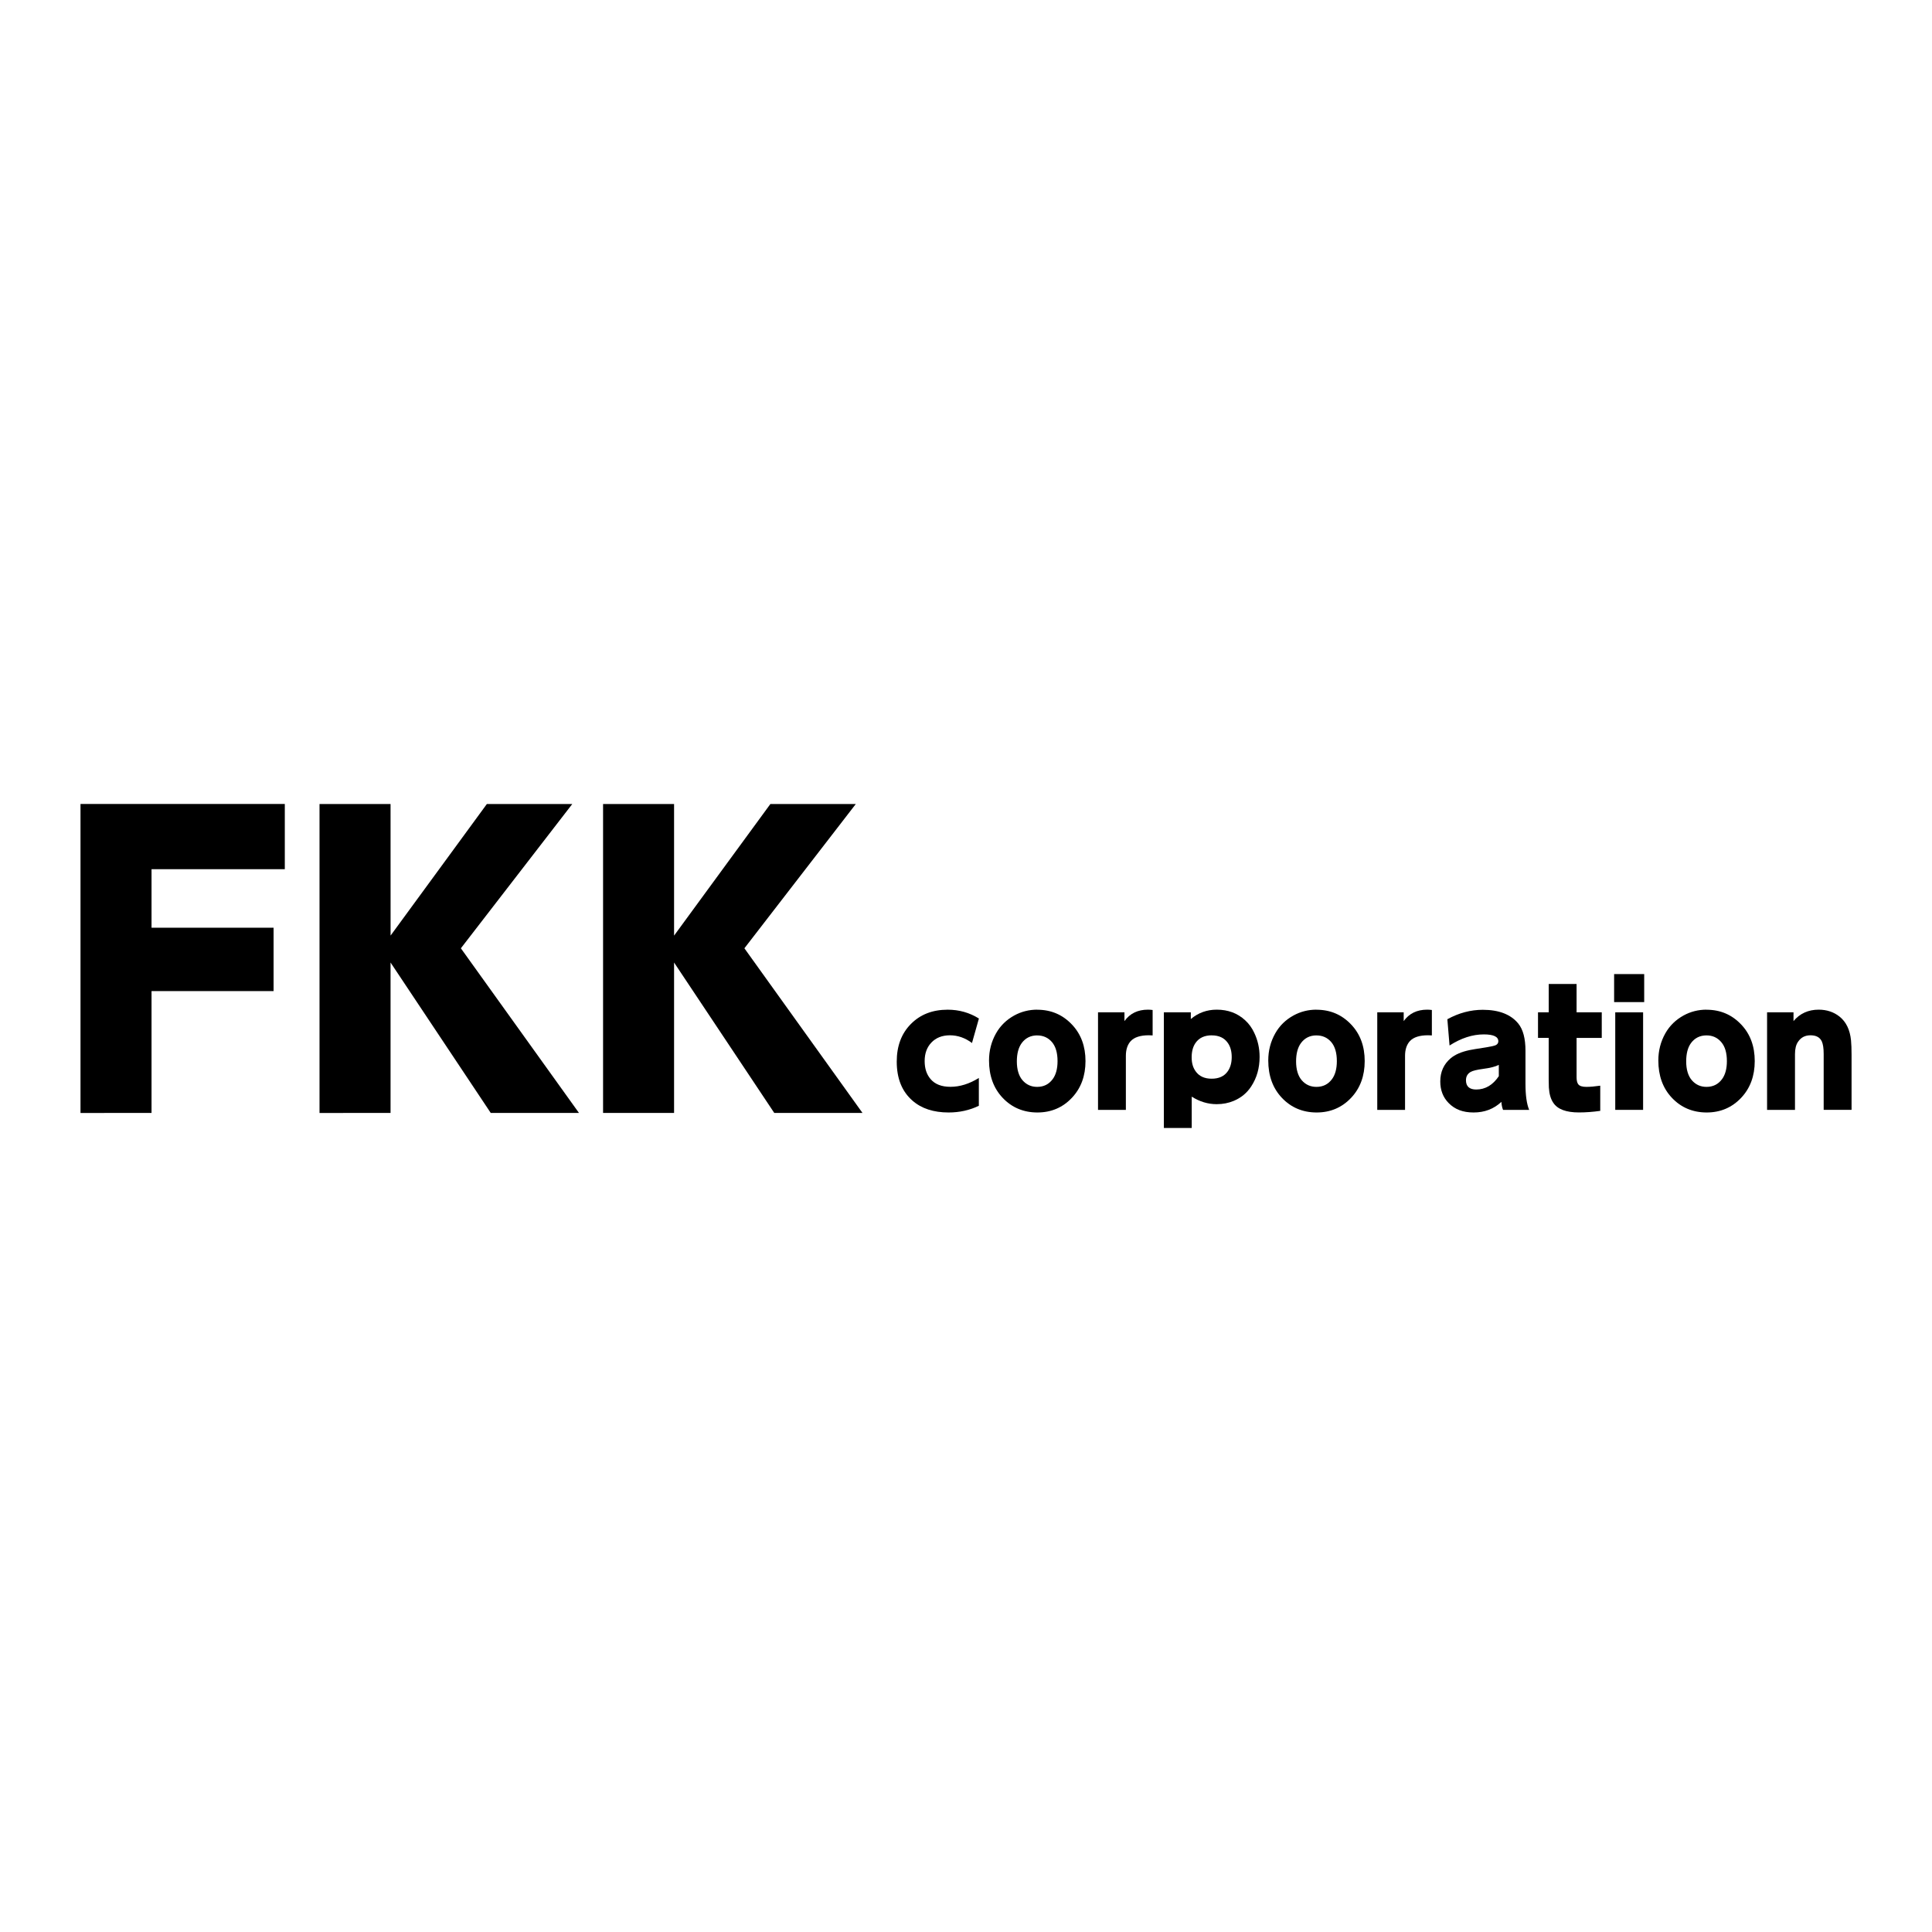 <?xml version="1.0" encoding="UTF-8"?>
<svg xmlns="http://www.w3.org/2000/svg" xmlns:xlink="http://www.w3.org/1999/xlink" version="1.1" id="Ebene_1" x="0px" y="0px" viewBox="0 0 600 600" style="enable-background:new 0 0 600 600;" xml:space="preserve">
<g>
	<path d="M47.06,288.11h37.9v19.68h-37.9v37.85H25v-95.96h63.45v20.25H47.06V288.11z"></path>
	<path d="M121.3,290.55l29.9-40.86h26.53l-34.6,44.81l36.68,51.14h-27.4l-31.12-46.72v46.72H99.23v-95.94h22.06   C121.3,249.69,121.3,290.55,121.3,290.55z"></path>
	<path d="M209.35,290.55l29.9-40.86h26.53l-34.6,44.81l36.68,51.14h-27.4l-31.12-46.72v46.72h-22.05v-95.94h22.05V290.55z"></path>
	<path d="M303.99,334.8v8.61c-2.88,1.39-6.02,2.08-9.39,2.08c-4.67,0-8.43-1.22-11.24-3.69c-3.25-2.84-4.87-6.87-4.87-12.1   c0-4.84,1.46-8.73,4.38-11.68c2.94-2.98,6.75-4.45,11.44-4.45c3.54,0,6.77,0.91,9.7,2.74l-2.15,7.6c-2.13-1.59-4.42-2.39-6.85-2.39   c-2.44,0-4.38,0.78-5.8,2.3c-1.37,1.46-2.05,3.37-2.05,5.7c0,2.34,0.61,4.16,1.84,5.6c1.37,1.61,3.43,2.4,6.18,2.4   c2.91,0,5.85-0.91,8.83-2.76L303.99,334.8z"></path>
	<path d="M322.12,313.58c4.3,0,7.89,1.54,10.78,4.6c2.81,2.96,4.21,6.75,4.21,11.35s-1.4,8.41-4.21,11.39   c-2.86,3.05-6.45,4.57-10.73,4.57c-4.28,0-7.95-1.52-10.81-4.57c-2.81-2.98-4.21-6.85-4.21-11.59c0-3.05,0.73-5.85,2.17-8.41   c1.34-2.37,3.23-4.21,5.69-5.57c2.2-1.2,4.59-1.79,7.12-1.79V313.58z M322.12,321.55c-2.03,0-3.64,0.8-4.82,2.39   c-1,1.37-1.51,3.27-1.51,5.7c0,2.44,0.58,4.47,1.74,5.82c1.2,1.39,2.72,2.08,4.57,2.08c2.03,0,3.64-0.8,4.82-2.4   c1-1.35,1.51-3.23,1.51-5.6c0-2.57-0.58-4.55-1.74-5.92c-1.18-1.37-2.71-2.06-4.59-2.06H322.12z"></path>
	<path d="M349.66,344.68H341v-30.29h8.21v2.72c1.68-2.35,4.11-3.55,7.29-3.55c0.39,0,0.88,0.03,1.46,0.1v7.9   c-0.47-0.03-0.86-0.05-1.15-0.05c-2.66,0-4.53,0.61-5.65,1.81c-1,1.1-1.51,2.62-1.51,4.59v16.77L349.66,344.68z"></path>
	<path d="M369.82,314.39v2.08c2.3-1.93,4.97-2.91,8.05-2.91c3.52,0,6.45,1.1,8.83,3.3c1.18,1.08,2.13,2.4,2.84,3.94   c1.1,2.32,1.64,4.79,1.64,7.43c0,3.45-0.86,6.51-2.61,9.17c-1.32,2.03-3.13,3.52-5.41,4.48c-1.64,0.69-3.4,1.03-5.31,1.03   c-2.71,0-5.28-0.78-7.75-2.34v9.73h-8.65v-35.92h8.34H369.82z M376.33,321.53c-2.27,0-3.94,0.78-5.03,2.34   c-0.81,1.15-1.22,2.64-1.22,4.48c0,1.84,0.41,3.18,1.22,4.33c1.08,1.54,2.74,2.32,4.99,2.32s3.93-0.76,5.01-2.32   c0.81-1.17,1.22-2.62,1.22-4.4c0-1.78-0.41-3.27-1.22-4.4c-1.08-1.56-2.74-2.34-4.99-2.34L376.33,321.53z"></path>
	<path d="M408.84,313.58c4.3,0,7.89,1.54,10.78,4.6c2.81,2.96,4.2,6.75,4.2,11.35s-1.4,8.41-4.2,11.39   c-2.88,3.05-6.45,4.57-10.73,4.57c-4.28,0-7.95-1.52-10.81-4.57c-2.81-2.98-4.21-6.85-4.21-11.59c0-3.05,0.73-5.85,2.17-8.41   c1.34-2.37,3.21-4.21,5.69-5.57c2.2-1.2,4.57-1.79,7.12-1.79V313.58z M408.84,321.55c-2.03,0-3.64,0.8-4.82,2.39   c-1,1.37-1.51,3.27-1.51,5.7c0,2.44,0.58,4.47,1.74,5.82c1.2,1.39,2.72,2.08,4.59,2.08c2.03,0,3.64-0.8,4.82-2.4   c1-1.35,1.51-3.23,1.51-5.6c0-2.57-0.58-4.55-1.74-5.92c-1.18-1.37-2.71-2.06-4.57-2.06H408.84z"></path>
	<path d="M436.38,344.68h-8.66v-30.29h8.21v2.72c1.68-2.35,4.11-3.55,7.29-3.55c0.39,0,0.88,0.03,1.46,0.1v7.9   c-0.47-0.03-0.86-0.05-1.17-0.05c-2.66,0-4.53,0.61-5.65,1.81c-1,1.1-1.51,2.62-1.51,4.59v16.77L436.38,344.68z"></path>
	<path d="M466.28,342.19c-2.35,2.2-5.23,3.3-8.63,3.3c-3.4,0-5.85-0.98-7.77-2.94c-1.73-1.76-2.59-3.99-2.59-6.72   c0-2.94,1.08-5.35,3.25-7.19c1.34-1.13,3.28-1.98,5.82-2.52c0.61-0.14,2.34-0.42,5.19-0.86c1.57-0.25,2.59-0.49,3.03-0.71   c0.49-0.27,0.74-0.66,0.74-1.18c0-1.42-1.51-2.13-4.52-2.13c-3.5,0-7.04,1.15-10.63,3.45l-0.68-8.16c3.55-1.95,7.23-2.93,11-2.93   c5.03,0,8.71,1.44,11.03,4.28c1.49,1.84,2.23,4.65,2.23,8.43v10.29c0,3.57,0.39,6.28,1.15,8.09h-8.11   c-0.29-0.71-0.46-1.54-0.52-2.49H466.28z M465.47,334.21v-3.5c-1.05,0.54-2.69,0.96-4.94,1.25c-1.86,0.25-3.13,0.56-3.79,0.93   c-0.98,0.56-1.47,1.42-1.47,2.59c0,1.91,1.07,2.88,3.2,2.88C461.29,338.35,463.63,336.96,465.47,334.21L465.47,334.21z"></path>
	<path d="M480.97,314.39v-8.8h8.65v8.8h7.82v7.94h-7.82v12.17c0,1.05,0.17,1.79,0.52,2.23c0.41,0.54,1.25,0.81,2.5,0.81   c1.18,0,2.62-0.12,4.33-0.37v7.82c-2.27,0.32-4.47,0.49-6.62,0.49c-3.96,0-6.62-0.98-7.95-2.98c-0.81-1.17-1.27-2.76-1.39-4.79   c-0.03-0.47-0.05-1.32-0.05-2.5v-12.89h-3.32v-7.94h3.32L480.97,314.39z"></path>
	<path d="M510.62,302.51v8.7h-9.34v-8.7H510.62z M510.28,314.39v30.29h-8.65v-30.29H510.28z"></path>
	<path d="M529.97,313.58c4.3,0,7.89,1.54,10.78,4.6c2.81,2.96,4.2,6.75,4.2,11.35s-1.4,8.41-4.2,11.39   c-2.88,3.05-6.45,4.57-10.73,4.57s-7.95-1.52-10.81-4.57c-2.81-2.98-4.2-6.85-4.2-11.59c0-3.05,0.73-5.85,2.17-8.41   c1.34-2.37,3.23-4.21,5.69-5.57c2.2-1.2,4.57-1.79,7.12-1.79L529.97,313.58z M529.97,321.55c-2.03,0-3.64,0.8-4.82,2.39   c-1,1.37-1.49,3.27-1.49,5.7c0,2.44,0.58,4.47,1.74,5.82c1.2,1.39,2.72,2.08,4.57,2.08c2.03,0,3.64-0.8,4.82-2.4   c1-1.35,1.51-3.23,1.51-5.6c0-2.57-0.58-4.55-1.76-5.92C533.36,322.24,531.85,321.55,529.97,321.55L529.97,321.55z"></path>
	<path d="M557.44,344.68h-8.66v-30.29h8.21v2.72c1.96-2.35,4.59-3.55,7.82-3.55c2.52,0,4.69,0.73,6.5,2.17   c2.03,1.64,3.21,4.08,3.54,7.34c0.12,1.22,0.17,2.74,0.17,4.53v17.07h-8.66v-17.33c0-1.81-0.2-3.13-0.61-3.99   c-0.61-1.22-1.76-1.83-3.47-1.83s-2.96,0.66-3.87,2c-0.64,0.9-0.96,2.18-0.96,3.84v17.33L557.44,344.68z"></path>
</g>
</svg>
